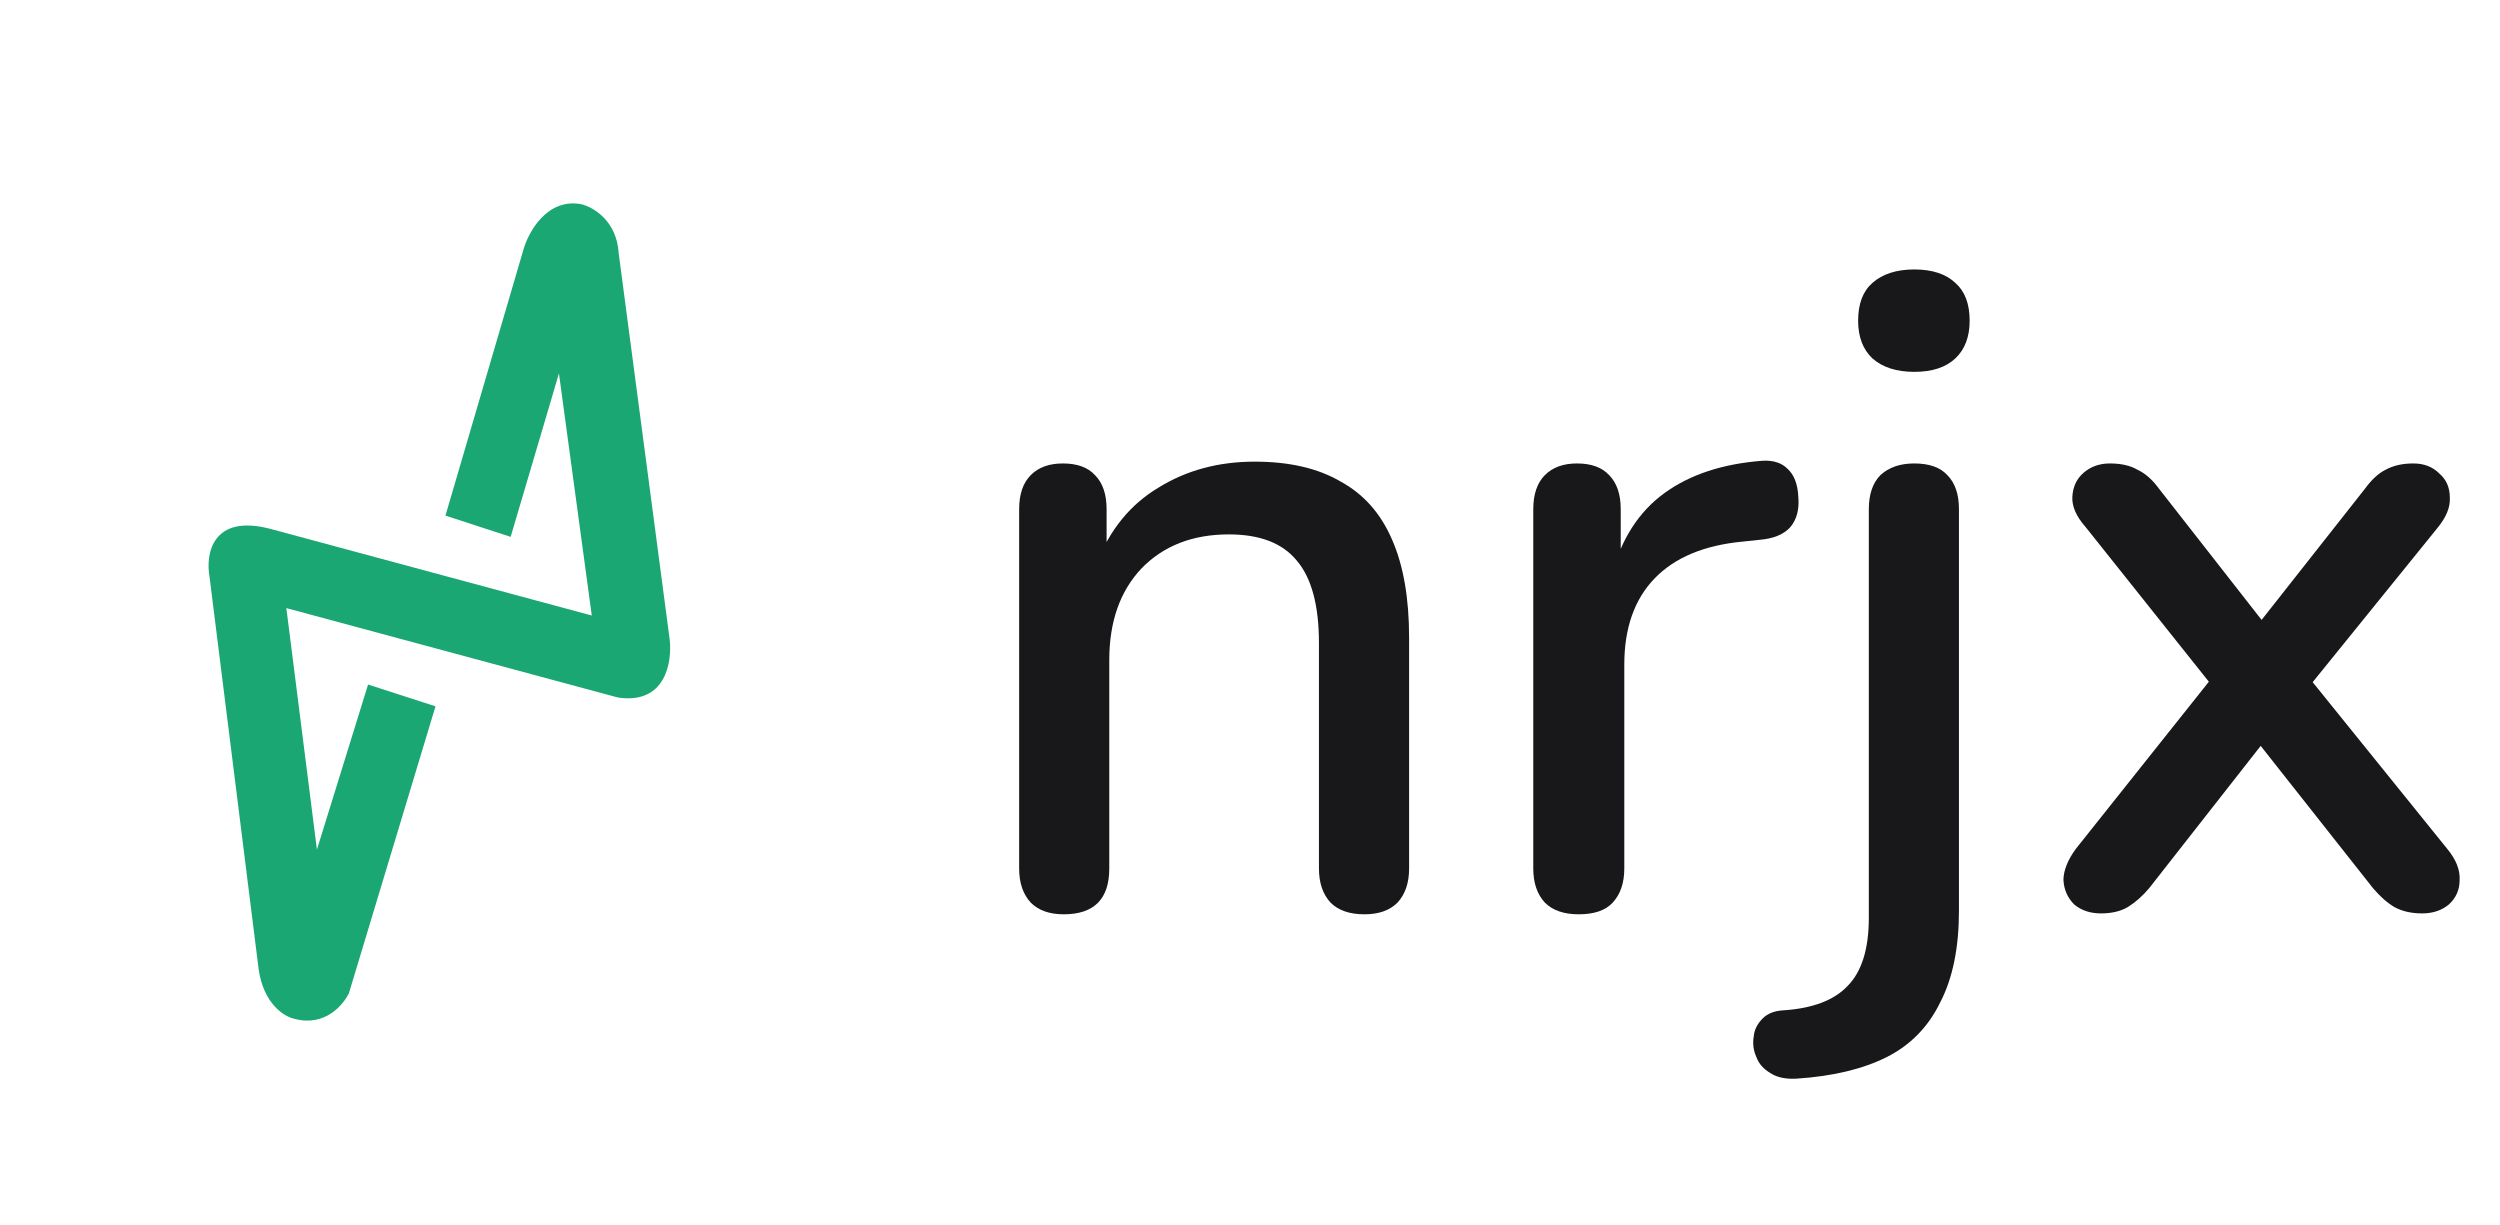 <svg width="100" height="49" viewBox="0 0 100 49" fill="none" xmlns="http://www.w3.org/2000/svg">
<path d="M20.944 9.963L17.818 20.625L20.426 21.474L22.358 14.937L23.671 24.621L10.854 21.165C8.488 20.526 8.219 22.162 8.38 23.06L10.346 38.77C10.547 40.178 11.39 40.679 11.787 40.754C13.006 41.082 13.74 40.182 13.958 39.725L17.42 28.253L14.723 27.381L12.677 33.984L11.454 24.324L24.719 27.901C26.64 28.187 26.896 26.458 26.784 25.557L24.746 10.118C24.668 8.821 23.715 8.277 23.248 8.167C21.892 7.918 21.148 9.261 20.944 9.963Z" fill="#1BA774"/>
<path d="M84.037 36.536C83.608 36.536 83.251 36.416 82.966 36.177C82.704 35.914 82.561 35.59 82.538 35.207C82.538 34.824 82.704 34.405 83.037 33.95L89.069 26.37V28.166L83.43 21.089C83.049 20.658 82.871 20.25 82.894 19.867C82.918 19.46 83.073 19.137 83.359 18.897C83.644 18.658 83.989 18.538 84.394 18.538C84.846 18.538 85.215 18.622 85.5 18.79C85.809 18.933 86.095 19.185 86.357 19.544L91.104 25.615H89.819L94.602 19.544C94.864 19.185 95.137 18.933 95.423 18.79C95.732 18.622 96.101 18.538 96.529 18.538C96.958 18.538 97.303 18.67 97.564 18.933C97.85 19.173 97.993 19.496 97.993 19.903C98.016 20.286 97.85 20.694 97.493 21.125L91.853 28.094V26.477L97.886 33.95C98.243 34.381 98.409 34.8 98.385 35.207C98.385 35.59 98.243 35.914 97.957 36.177C97.671 36.416 97.314 36.536 96.886 36.536C96.458 36.536 96.089 36.453 95.78 36.285C95.494 36.117 95.209 35.866 94.923 35.53L89.819 29.064H91.032L85.964 35.53C85.702 35.842 85.417 36.093 85.108 36.285C84.822 36.453 84.465 36.536 84.037 36.536Z" fill="#18181B"/>
<path d="M71.862 43.146C71.434 43.17 71.089 43.098 70.827 42.931C70.541 42.763 70.351 42.548 70.256 42.284C70.137 42.021 70.101 41.745 70.149 41.458C70.172 41.194 70.291 40.955 70.506 40.739C70.696 40.548 70.958 40.44 71.291 40.416C72.481 40.344 73.349 40.021 73.897 39.446C74.468 38.871 74.753 37.961 74.753 36.716V20.37C74.753 19.771 74.908 19.316 75.217 19.005C75.55 18.694 76.002 18.538 76.573 18.538C77.168 18.538 77.609 18.694 77.894 19.005C78.203 19.316 78.358 19.771 78.358 20.37V36.428C78.358 37.913 78.108 39.135 77.609 40.093C77.133 41.075 76.419 41.805 75.467 42.284C74.515 42.763 73.314 43.05 71.862 43.146ZM76.573 14.874C75.86 14.874 75.3 14.694 74.896 14.335C74.515 13.976 74.325 13.473 74.325 12.826C74.325 12.155 74.515 11.652 74.896 11.317C75.3 10.958 75.86 10.778 76.573 10.778C77.287 10.778 77.835 10.958 78.215 11.317C78.596 11.652 78.786 12.155 78.786 12.826C78.786 13.473 78.596 13.976 78.215 14.335C77.835 14.694 77.287 14.874 76.573 14.874Z" fill="#18181B"/>
<path d="M63.151 36.572C62.556 36.572 62.104 36.416 61.795 36.105C61.486 35.77 61.331 35.315 61.331 34.74V20.37C61.331 19.771 61.486 19.316 61.795 19.005C62.104 18.694 62.533 18.538 63.08 18.538C63.651 18.538 64.079 18.694 64.365 19.005C64.674 19.316 64.829 19.771 64.829 20.37V22.992H64.472C64.853 21.555 65.555 20.466 66.578 19.723C67.601 18.981 68.91 18.55 70.504 18.43C70.932 18.406 71.266 18.514 71.503 18.753C71.765 18.993 71.908 19.364 71.932 19.867C71.979 20.37 71.872 20.777 71.611 21.088C71.349 21.376 70.944 21.544 70.397 21.591L69.719 21.663C68.172 21.807 66.994 22.298 66.185 23.136C65.376 23.974 64.972 25.124 64.972 26.585V34.74C64.972 35.315 64.817 35.77 64.508 36.105C64.222 36.416 63.77 36.572 63.151 36.572Z" fill="#18181B"/>
<path d="M42.55 36.572C41.979 36.572 41.539 36.416 41.23 36.105C40.92 35.77 40.766 35.314 40.766 34.74V20.37C40.766 19.771 40.92 19.316 41.23 19.005C41.539 18.693 41.967 18.538 42.515 18.538C43.086 18.538 43.514 18.693 43.8 19.005C44.109 19.316 44.264 19.771 44.264 20.37V23.172L43.871 22.525C44.394 21.184 45.215 20.178 46.334 19.508C47.452 18.813 48.737 18.466 50.189 18.466C51.569 18.466 52.711 18.729 53.615 19.256C54.543 19.759 55.233 20.538 55.685 21.591C56.137 22.621 56.364 23.926 56.364 25.507V34.74C56.364 35.314 56.209 35.77 55.899 36.105C55.59 36.416 55.15 36.572 54.579 36.572C53.984 36.572 53.532 36.416 53.222 36.105C52.913 35.77 52.758 35.314 52.758 34.74V25.723C52.758 24.214 52.461 23.112 51.866 22.418C51.295 21.723 50.391 21.376 49.154 21.376C47.702 21.376 46.536 21.831 45.656 22.741C44.799 23.651 44.371 24.872 44.371 26.405V34.74C44.371 35.961 43.764 36.572 42.55 36.572Z" fill="#18181B"/>
</svg>
